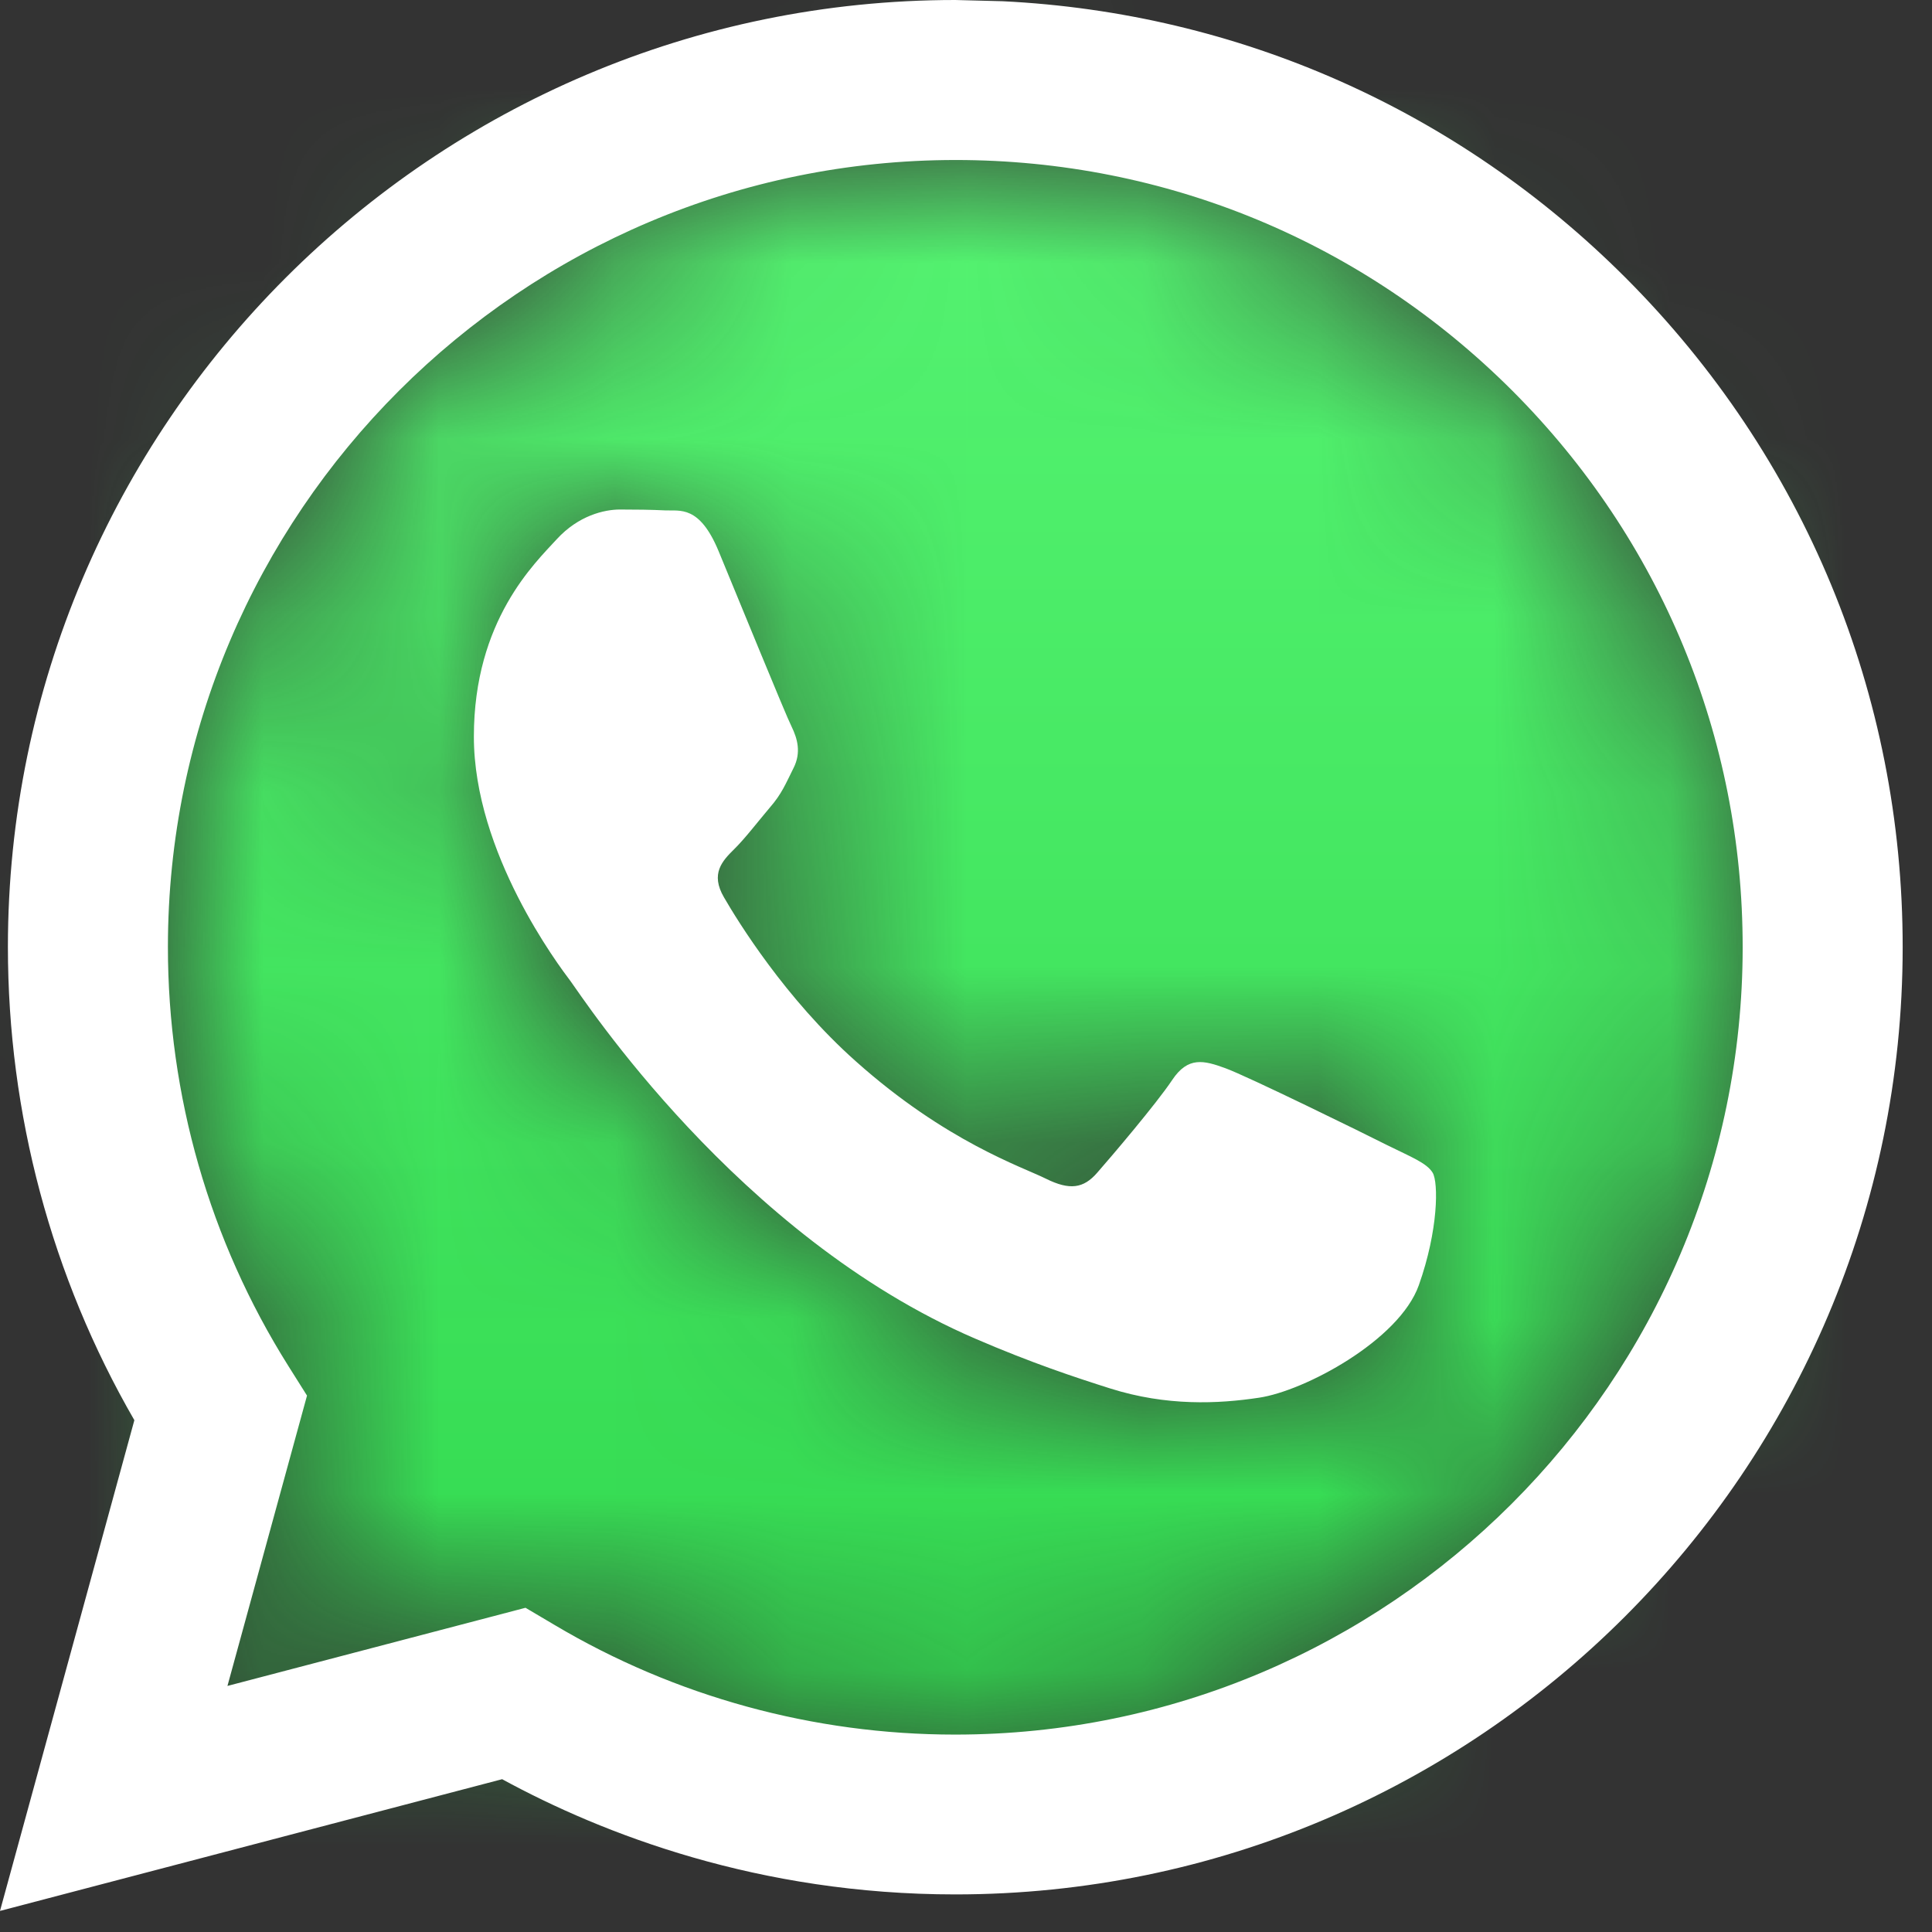 <svg xmlns="http://www.w3.org/2000/svg" width="11" height="11" viewBox="0 0 11 11" fill="none"><rect x="0" y="0" width="11" height="11" fill="#333333" stroke="none"/><mask id="mask0_410_3484" style="mask-type:alpha" maskUnits="userSpaceOnUse" x="0" y="0" width="10" height="10"><path fill-rule="evenodd" clip-rule="evenodd" d="M2.992 9.154L3.156 9.251C3.844 9.66 4.633 9.876 5.437 9.876H5.439C7.91 9.876 9.921 7.866 9.922 5.395C9.923 4.198 9.457 3.072 8.611 2.225C7.764 1.378 6.639 0.911 5.441 0.911C2.968 0.911 0.957 2.921 0.956 5.391C0.956 6.238 1.193 7.062 1.641 7.776L1.748 7.945L1.295 9.599L2.992 9.154ZM8.157 6.677C8.123 6.621 8.033 6.587 7.898 6.52C7.764 6.452 7.101 6.127 6.977 6.082C6.854 6.037 6.764 6.014 6.674 6.149C6.584 6.284 6.326 6.587 6.247 6.677C6.169 6.767 6.09 6.778 5.955 6.711C5.821 6.643 5.386 6.501 4.872 6.042C4.471 5.685 4.2 5.244 4.122 5.109C4.043 4.974 4.113 4.901 4.181 4.834C4.242 4.774 4.316 4.677 4.383 4.598C4.451 4.519 4.473 4.463 4.518 4.373C4.563 4.283 4.54 4.205 4.507 4.137C4.473 4.07 4.203 3.407 4.091 3.137C3.982 2.874 3.871 2.91 3.788 2.906C3.709 2.902 3.619 2.901 3.53 2.901C3.44 2.901 3.294 2.935 3.17 3.07C3.047 3.205 2.698 3.531 2.698 4.194C2.698 4.857 3.181 5.497 3.249 5.587C3.316 5.677 4.199 7.038 5.551 7.621C5.873 7.76 6.124 7.843 6.319 7.905C6.642 8.007 6.936 7.993 7.168 7.958C7.427 7.92 7.966 7.632 8.078 7.318C8.19 7.003 8.19 6.733 8.157 6.677Z" fill="black"></path></mask><g mask="url(#mask0_410_3484)"><path d="M12.846 -2.075H-2.309V13.08H12.846V-2.075Z" fill="url(#paint0_linear_410_3484)"></path></g><path fill-rule="evenodd" clip-rule="evenodd" d="M5.709 0.007C7.05 0.073 8.3 0.626 9.255 1.581C10.273 2.6 10.834 3.955 10.833 5.395C10.832 8.368 8.412 10.786 5.439 10.786C4.321 10.786 3.433 10.443 2.859 10.13L0 10.88L0.765 8.086C0.293 7.269 0.045 6.341 0.045 5.391C0.046 2.418 2.466 0 5.439 0L5.709 0.007ZM2.992 9.154L3.156 9.251C3.844 9.66 4.633 9.876 5.437 9.876H5.439C7.91 9.876 9.921 7.866 9.922 5.395C9.923 4.198 9.457 3.072 8.611 2.225C7.764 1.378 6.639 0.911 5.441 0.911C2.968 0.911 0.957 2.921 0.956 5.391C0.956 6.238 1.193 7.063 1.641 7.776L1.748 7.946L1.295 9.599L2.992 9.154ZM8.157 6.677C8.123 6.621 8.033 6.587 7.898 6.52C7.764 6.452 7.101 6.127 6.977 6.082C6.854 6.037 6.764 6.014 6.674 6.149C6.584 6.284 6.326 6.587 6.247 6.677C6.169 6.767 6.09 6.778 5.955 6.711C5.821 6.644 5.386 6.501 4.872 6.042C4.471 5.685 4.2 5.244 4.122 5.109C4.043 4.974 4.113 4.901 4.181 4.834C4.242 4.774 4.316 4.677 4.383 4.598C4.451 4.52 4.473 4.463 4.518 4.373C4.563 4.284 4.54 4.205 4.507 4.137C4.473 4.07 4.203 3.407 4.091 3.137C3.982 2.875 3.871 2.91 3.788 2.906C3.709 2.902 3.619 2.901 3.53 2.901C3.44 2.901 3.294 2.935 3.17 3.07C3.047 3.205 2.698 3.531 2.698 4.194C2.698 4.857 3.181 5.497 3.249 5.587C3.316 5.677 4.199 7.038 5.551 7.621C5.873 7.76 6.124 7.843 6.32 7.905C6.642 8.007 6.936 7.993 7.168 7.958C7.427 7.92 7.966 7.632 8.078 7.318C8.19 7.003 8.19 6.733 8.157 6.677Z" fill="white"></path><defs><linearGradient id="paint0_linear_410_3484" x1="5.269" y1="13.08" x2="5.269" y2="-2.075" gradientUnits="userSpaceOnUse"><stop stop-color="#25CF43"></stop><stop offset="1" stop-color="#61FD7D"></stop></linearGradient></defs></svg>